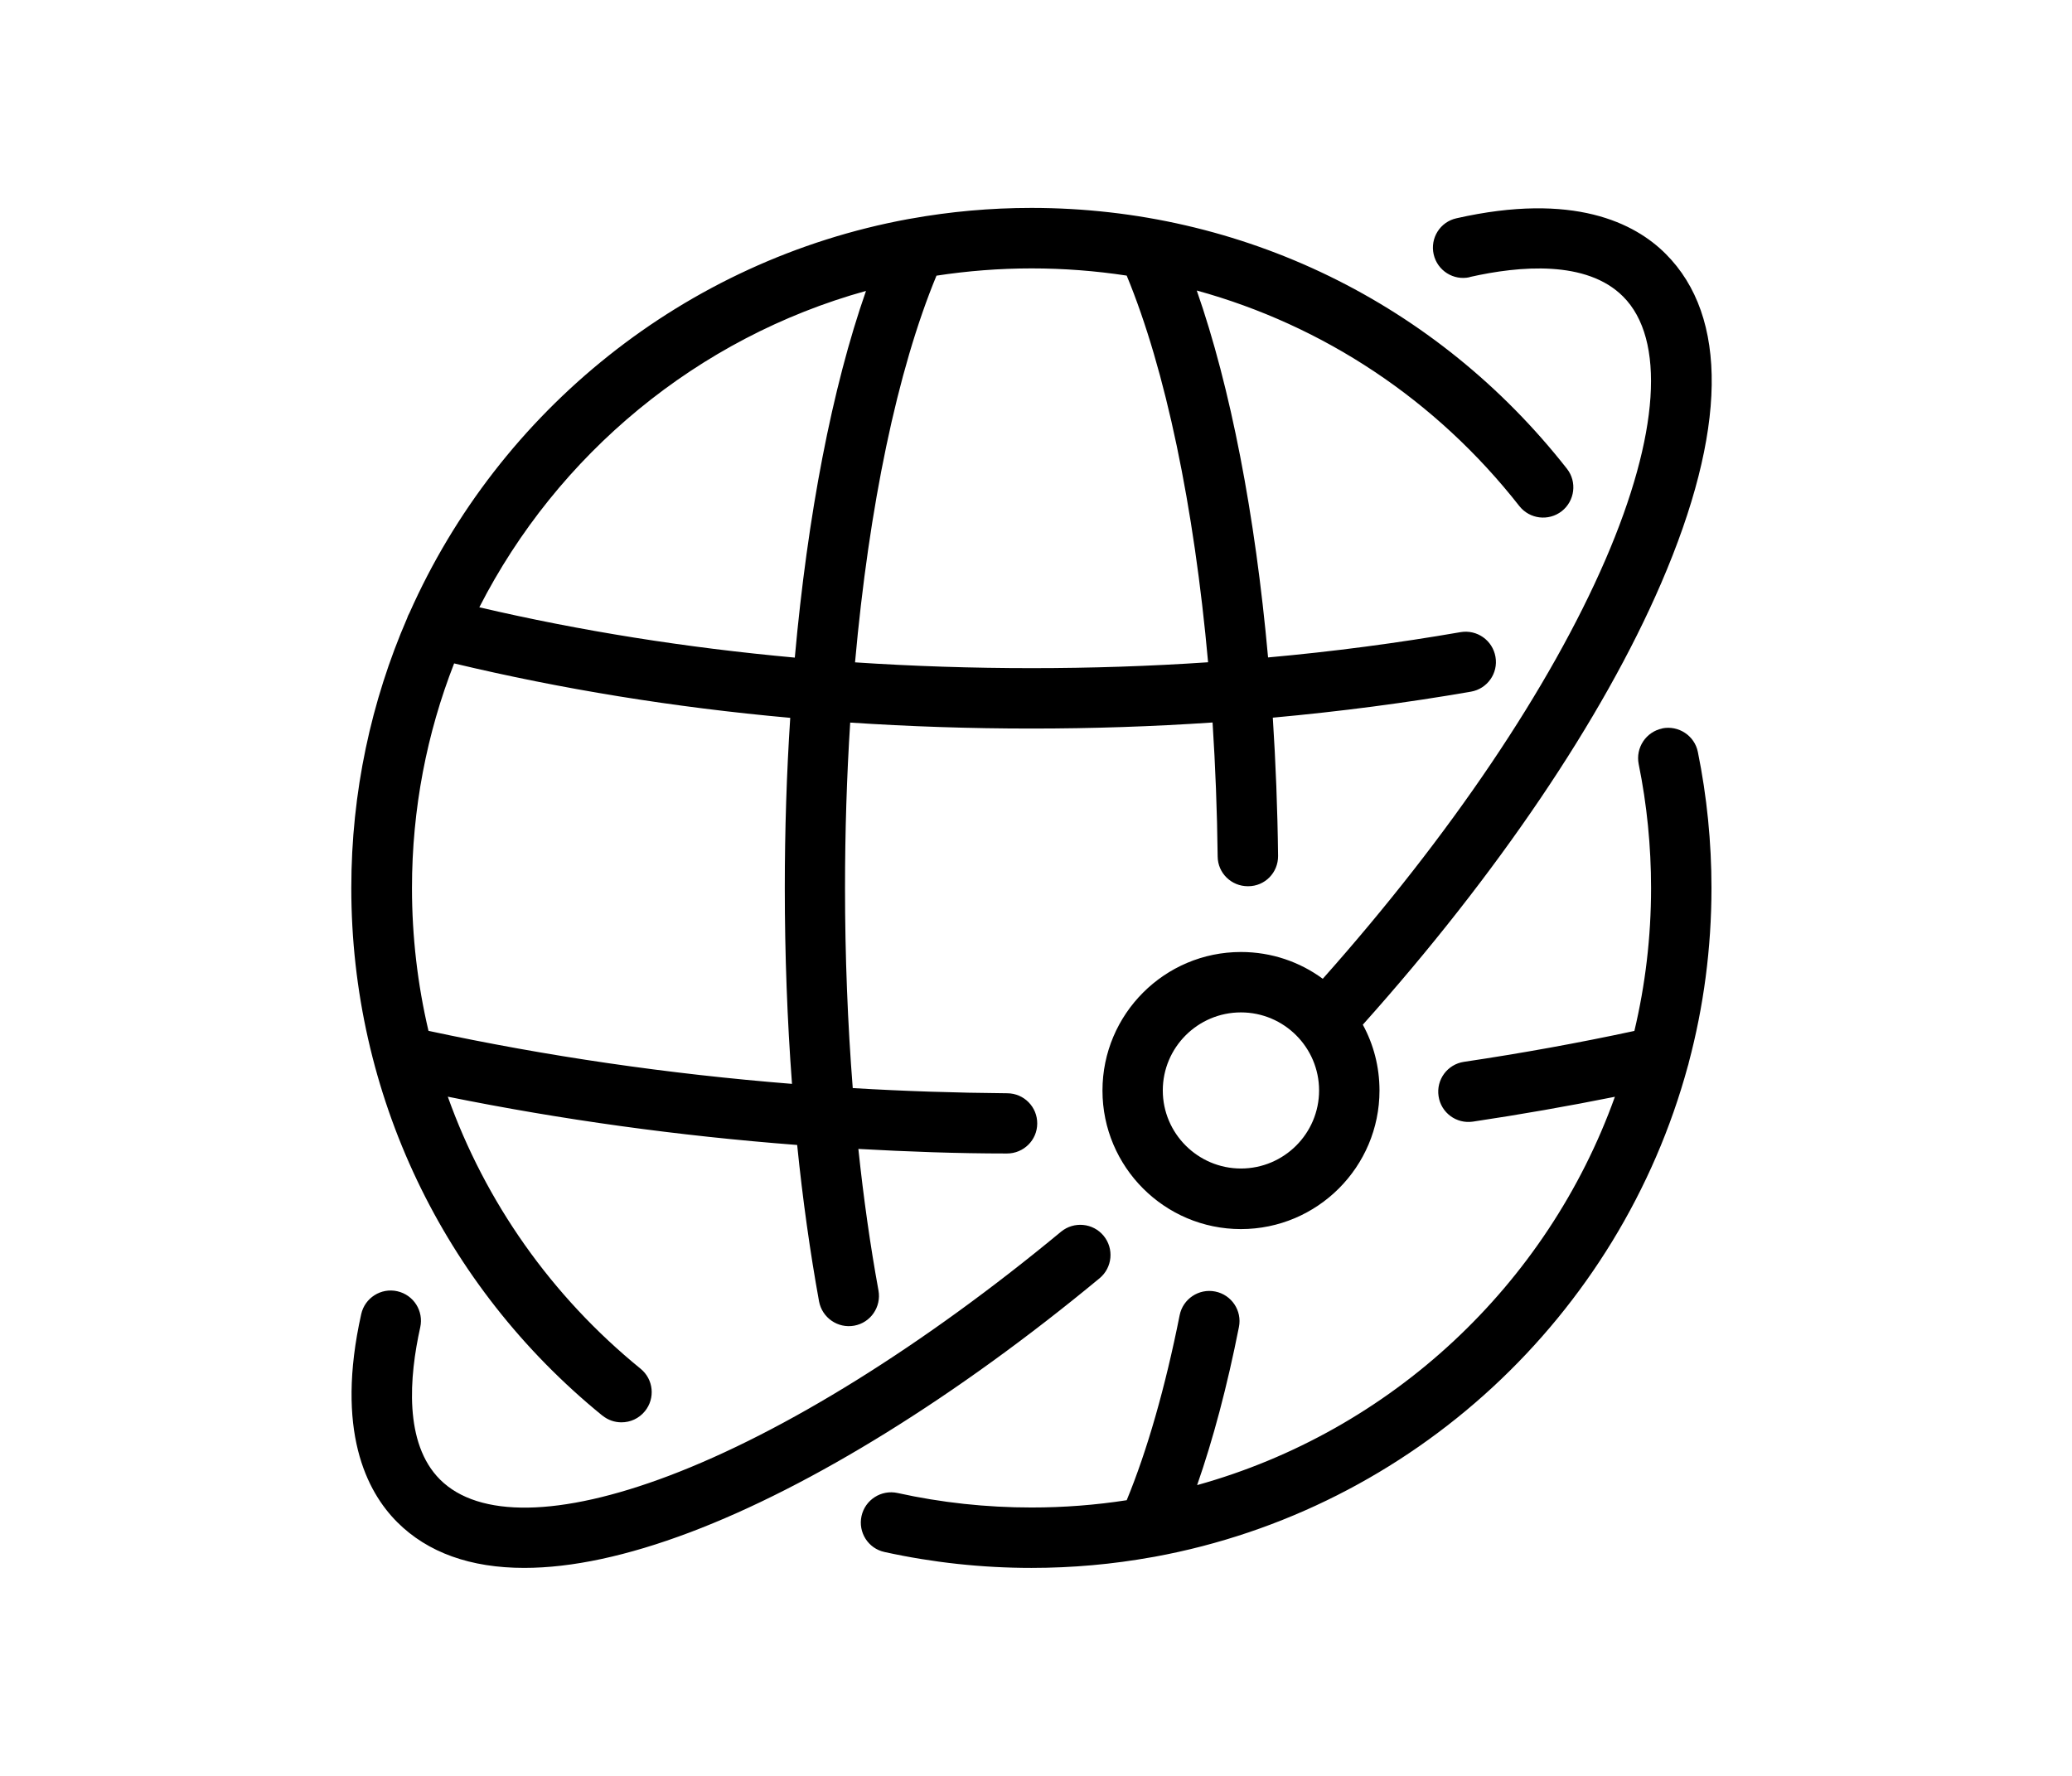 <?xml version="1.0" encoding="UTF-8"?>
<svg id="primary" xmlns="http://www.w3.org/2000/svg" viewBox="0 0 235.98 202.28">
  <defs>
    <style>
      .cls-1 {
        stroke-width: 0px;
      }
    </style>
  </defs>
  <path id="globe" class="cls-1" d="m167.4,31.55c5.67-1.28,13.3-1.94,17.45,2.22,4.86,4.85,4.13,15.77-2,29.96-6.28,14.53-17.65,31.39-32.2,47.75-2.61-1.92-5.83-3.05-9.32-3.05-8.7,0-15.77,7.08-15.77,15.78s7.07,15.78,15.77,15.78,15.78-7.08,15.78-15.78c0-2.71-.68-5.27-1.9-7.5,15.3-17.1,27.32-34.86,33.96-50.24,7.52-17.41,7.7-30.39.54-37.55-3.51-3.52-10.5-7.07-23.83-4.06-1.86.41-3.02,2.25-2.6,4.11.42,1.85,2.26,3.02,4.11,2.6Zm-26.07,101.54c-4.9,0-8.9-3.99-8.9-8.89s3.99-8.89,8.9-8.89,8.9,3.99,8.9,8.89-3.99,8.89-8.9,8.89Zm47.99-50.12c-1.86.38-3.06,2.2-2.69,4.06.94,4.62,1.41,9.37,1.41,14.12,0,5.6-.66,11.05-1.9,16.27-6.36,1.37-12.88,2.55-19.41,3.52-1.88.28-3.18,2.03-2.89,3.92.28,1.88,2.03,3.17,3.91,2.89,5.42-.81,10.84-1.76,16.17-2.83-7.69,21.43-25.47,38.09-47.58,44.23,1.82-5.21,3.42-11.23,4.76-18,.38-1.87-.84-3.68-2.7-4.05-1.86-.37-3.68.84-4.05,2.7-1.63,8.19-3.7,15.43-6.03,21.07-3.54.55-7.16.83-10.84.83-5.15,0-10.27-.55-15.25-1.65-1.86-.41-3.7.77-4.11,2.62-.41,1.86.76,3.7,2.62,4.1,5.46,1.2,11.09,1.81,16.73,1.81,4.68,0,9.27-.42,13.72-1.22.09-.01.2-.03.3-.05,29.38-5.39,53.02-27.43,60.75-55.93.04-.11.07-.23.09-.34,1.69-6.35,2.59-13.03,2.59-19.9,0-5.21-.52-10.42-1.55-15.49-.37-1.86-2.2-3.06-4.06-2.69Zm-120.71,78.26c.64.52,1.4.77,2.17.77,1,0,1.99-.43,2.67-1.27,1.2-1.47.98-3.64-.5-4.84-10.17-8.28-17.67-19-21.95-30.98,12.94,2.62,26.25,4.46,39.79,5.5.63,6.22,1.47,12.19,2.49,17.81.35,1.87,2.14,3.11,4.01,2.77,1.87-.34,3.1-2.14,2.76-4.01-.93-5.09-1.7-10.51-2.29-16.12,5.6.31,11.24.52,16.9.52h.03c1.88,0,3.43-1.51,3.44-3.4.02-1.9-1.51-3.45-3.41-3.46-5.9-.05-11.77-.24-17.6-.59-.58-7.37-.88-15.04-.88-22.8,0-6.43.2-12.74.59-18.83,6.78.45,13.67.68,20.64.68s13.83-.23,20.63-.69c.32,4.98.52,10.07.58,15.27.02,1.89,1.56,3.38,3.44,3.38h.04c1.9,0,3.42-1.55,3.4-3.46-.06-5.35-.27-10.6-.6-15.74,7.65-.7,15.18-1.68,22.56-2.96,1.87-.32,3.13-2.1,2.8-3.97-.33-1.88-2.1-3.13-3.98-2.81-7.16,1.24-14.47,2.21-21.92,2.88-1.46-16.24-4.28-30.8-8.12-41.79,14.39,3.96,27.24,12.43,36.73,24.54,1.18,1.5,3.34,1.76,4.84.59,1.49-1.17,1.76-3.34.59-4.83-14.8-18.88-37.04-29.71-60.99-29.71-4.68,0-9.27.42-13.72,1.22-.1.01-.21.03-.3.05-25.45,4.68-46.6,21.83-56.82,44.87-.11.19-.2.39-.27.61-4.08,9.42-6.35,19.8-6.35,30.71,0,23.4,10.42,45.3,28.59,60.09ZM106.64,31.4c3.53-.54,7.16-.83,10.84-.83s7.29.28,10.84.82c4.43,10.71,7.67,26.29,9.27,44.04-6.63.45-13.34.67-20.1.67s-13.51-.22-20.11-.66c1.59-17.74,4.81-33.25,9.27-44.03Zm-8.01,1.73c-3.86,11.03-6.65,25.54-8.11,41.77-12.4-1.13-24.41-3.04-35.93-5.73,8.9-17.43,24.84-30.71,44.05-36.04Zm-51.71,68.01c0-9.02,1.7-17.65,4.8-25.58,12.26,2.93,25.05,5.01,38.28,6.2-.41,6.28-.62,12.77-.62,19.38,0,7.59.28,15.08.82,22.31-14.11-1.13-27.96-3.15-41.4-6.04-1.24-5.27-1.88-10.73-1.88-16.27Zm78.77,39.61c-1.21-1.46-3.38-1.67-4.85-.46-15.64,12.95-31.5,22.82-44.66,27.8-12.4,4.69-21.66,4.83-26.07.42-4.13-4.13-3.5-11.7-2.25-17.33.41-1.86-.75-3.69-2.61-4.11-1.86-.42-3.7.76-4.11,2.6-2.96,13.25.6,20.2,4.1,23.7,3.47,3.47,8.35,5.21,14.47,5.21,5.39,0,11.73-1.35,18.9-4.06,13.85-5.24,30.41-15.51,46.62-28.93,1.46-1.21,1.67-3.38.45-4.85Z"/>
</svg>